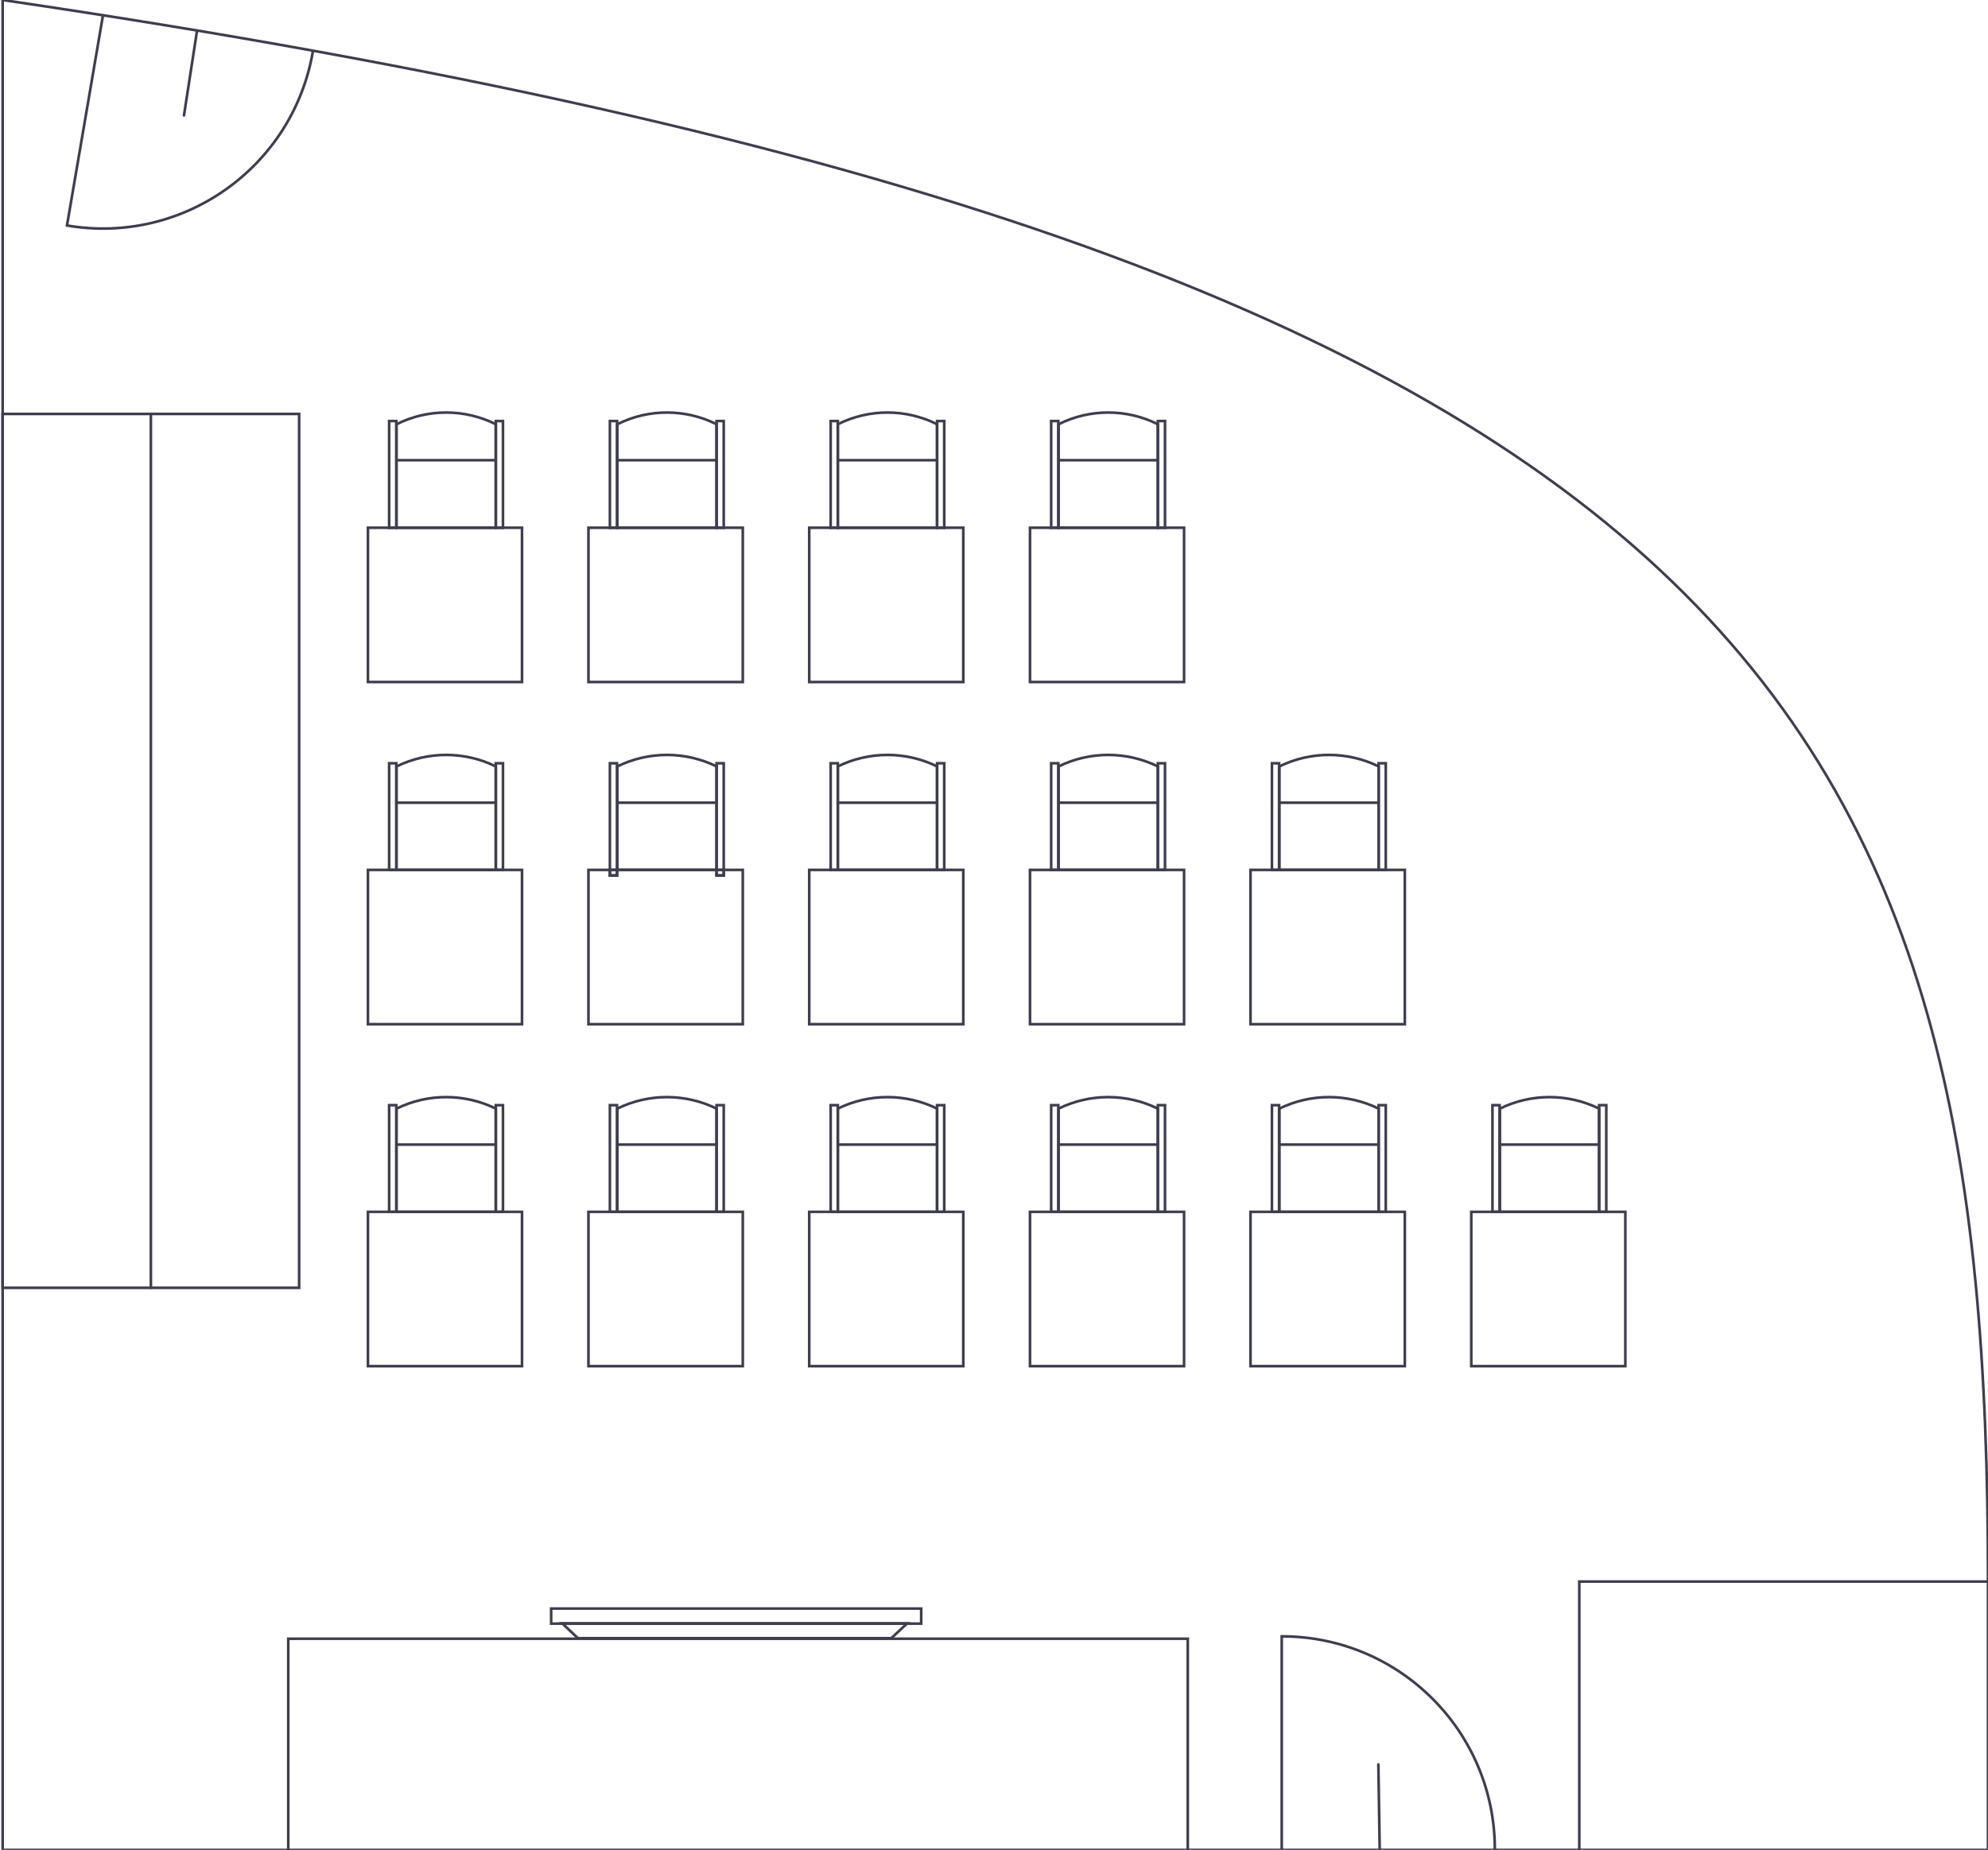 <svg xmlns="http://www.w3.org/2000/svg" xmlns:xlink="http://www.w3.org/1999/xlink" id="Laag_1" x="0px" y="0px" viewBox="0 0 751 699" style="enable-background:new 0 0 751 699;" xml:space="preserve">
<style type="text/css">
	.st0{fill:none;stroke:#3E3E4F;stroke-linecap:round;stroke-miterlimit:10;}
</style>
<path class="st0" d="M596.6,699H448.7v-79.8H108.9V699H1V0c668.9,98.5,750,276.1,750,597.6"></path>
<polyline class="st0" points="751,597.6 596.6,597.6 596.6,699 "></polyline>
<rect x="1" y="156.4" class="st0" width="112" height="330.2"></rect>
<line class="st0" x1="57" y1="486.6" x2="57" y2="156.4"></line>
<line class="st0" x1="108.9" y1="699" x2="448.7" y2="699"></line>
<polyline class="st0" points="751,597.6 751,699 596.6,699 "></polyline>
<path class="st0" d="M118.2,19.4c-7.5,43.8-49.1,73.3-92.9,65.8l0,0L38.9,5.8"></path>
<line class="st0" x1="69.5" y1="43.6" x2="74.4" y2="11.8"></line>
<path class="st0" d="M564.7,698.8c0-44.5-36-80.5-80.5-80.5l0,0v80.5"></path>
<line class="st0" x1="520.7" y1="666.7" x2="521.2" y2="698.5"></line>
<line class="st0" x1="187.1" y1="432.5" x2="149.9" y2="432.5"></line>
<line class="st0" x1="270.4" y1="432.5" x2="233.2" y2="432.5"></line>
<line class="st0" x1="353.8" y1="432.5" x2="316.6" y2="432.5"></line>
<line class="st0" x1="437.2" y1="432.5" x2="399.9" y2="432.5"></line>
<line class="st0" x1="520.5" y1="432.5" x2="483.3" y2="432.5"></line>
<line class="st0" x1="603.9" y1="432.5" x2="566.7" y2="432.5"></line>
<g>
	<path class="st0" d="M270.7,418.9c-11.8-5.8-25.7-5.8-37.5,0v39h37.5V418.9z"></path>
	<path class="st0" d="M354,457.9v-39c-11.8-5.8-25.7-5.8-37.5,0v39H354z"></path>
	<path class="st0" d="M604.1,418.9c-11.8-5.8-25.7-5.8-37.5,0v39h37.5V418.9z"></path>
	<path class="st0" d="M437.4,418.9c-11.8-5.8-25.7-5.8-37.5,0v39h37.5V418.9z"></path>
	<path class="st0" d="M187.3,418.9c-11.8-5.8-25.7-5.8-37.5,0v39h37.5V418.9z"></path>
	<path class="st0" d="M520.8,418.9c-11.8-5.8-25.7-5.8-37.5,0v39h37.5V418.9z"></path>
	<polygon class="st0" points="190,457.9 190,417.6 187.3,417.6 187.3,418.9 187.3,457.9  "></polygon>
	<rect x="147" y="417.6" class="st0" width="2.7" height="40.3"></rect>
	<line class="st0" x1="187.3" y1="457.9" x2="149.8" y2="457.9"></line>
	<polyline class="st0" points="147,457.9 139,457.9 139,516.2 197.2,516.2 197.2,457.9 190,457.9  "></polyline>
	<line class="st0" x1="149.8" y1="457.9" x2="149.7" y2="457.9"></line>
	<line class="st0" x1="190" y1="457.9" x2="187.3" y2="457.9"></line>
	<line class="st0" x1="149.7" y1="457.9" x2="147" y2="457.9"></line>
	<polygon class="st0" points="273.4,457.9 273.4,417.6 270.7,417.6 270.7,418.9 270.7,457.9  "></polygon>
	<rect x="230.4" y="417.6" class="st0" width="2.7" height="40.3"></rect>
	<polyline class="st0" points="230.4,457.9 222.3,457.9 222.3,516.2 280.6,516.2 280.6,457.9 273.4,457.9  "></polyline>
	<line class="st0" x1="233.2" y1="457.9" x2="233.1" y2="457.9"></line>
	<line class="st0" x1="270.7" y1="457.9" x2="233.2" y2="457.9"></line>
	<line class="st0" x1="273.4" y1="457.9" x2="270.7" y2="457.9"></line>
	<line class="st0" x1="233.1" y1="457.9" x2="230.4" y2="457.9"></line>
	<polygon class="st0" points="356.7,457.9 356.7,417.6 354,417.6 354,418.9 354,457.9  "></polygon>
	<polygon class="st0" points="316.5,418.9 316.5,417.6 313.8,417.6 313.8,457.9 316.5,457.9  "></polygon>
	<line class="st0" x1="354" y1="457.9" x2="316.5" y2="457.9"></line>
	<polyline class="st0" points="313.8,457.9 305.7,457.9 305.7,516.2 363.9,516.2 363.9,457.9 356.7,457.9  "></polyline>
	<line class="st0" x1="356.7" y1="457.9" x2="354" y2="457.9"></line>
	<line class="st0" x1="316.5" y1="457.9" x2="313.8" y2="457.9"></line>
	<polygon class="st0" points="440.1,457.9 440.1,417.6 437.4,417.6 437.4,418.9 437.4,457.9  "></polygon>
	<rect x="397.1" y="417.6" class="st0" width="2.7" height="40.3"></rect>
	<polyline class="st0" points="397.1,457.9 389.1,457.9 389.1,516.2 447.3,516.2 447.3,457.9 440.1,457.9  "></polyline>
	<line class="st0" x1="399.9" y1="457.9" x2="399.8" y2="457.9"></line>
	<line class="st0" x1="437.4" y1="457.9" x2="399.9" y2="457.9"></line>
	<line class="st0" x1="440.1" y1="457.9" x2="437.4" y2="457.9"></line>
	<line class="st0" x1="399.8" y1="457.9" x2="397.1" y2="457.9"></line>
	<polygon class="st0" points="523.5,457.9 523.5,417.6 520.8,417.6 520.8,418.9 520.8,457.9  "></polygon>
	<rect x="480.5" y="417.6" class="st0" width="2.7" height="40.3"></rect>
	<polyline class="st0" points="480.5,457.9 472.4,457.9 472.4,516.2 530.7,516.2 530.7,457.9 523.5,457.9  "></polyline>
	<line class="st0" x1="483.3" y1="457.9" x2="483.2" y2="457.9"></line>
	<line class="st0" x1="520.8" y1="457.9" x2="483.3" y2="457.9"></line>
	<line class="st0" x1="523.5" y1="457.9" x2="520.8" y2="457.9"></line>
	<line class="st0" x1="483.2" y1="457.9" x2="480.5" y2="457.9"></line>
	<polygon class="st0" points="606.8,457.9 606.8,417.6 604.1,417.6 604.1,418.9 604.1,457.9  "></polygon>
	<rect x="563.8" y="417.6" class="st0" width="2.7" height="40.3"></rect>
	<polyline class="st0" points="563.8,457.9 555.8,457.9 555.8,516.2 614,516.2 614,457.9 606.8,457.9  "></polyline>
	<line class="st0" x1="566.6" y1="457.9" x2="566.5" y2="457.9"></line>
	<line class="st0" x1="604.1" y1="457.9" x2="566.6" y2="457.9"></line>
	<line class="st0" x1="606.8" y1="457.9" x2="604.1" y2="457.9"></line>
	<line class="st0" x1="566.5" y1="457.9" x2="563.8" y2="457.9"></line>
</g>
<g>
	<path class="st0" d="M520.8,289.6c-11.8-5.8-25.7-5.8-37.5,0v13.7h37.2h-37.2v25.4h37.5V289.6z"></path>
	<path class="st0" d="M354,328.7v-39.1c-11.8-5.8-25.7-5.8-37.5,0v39.1H354z M353.8,303.3h-37.2H353.8z"></path>
	<path class="st0" d="M437.4,289.6c-11.8-5.8-25.7-5.8-37.5,0v13.7h37.3h-37.3v25.4h37.5V289.6z"></path>
	<path class="st0" d="M187.3,289.6c-11.8-5.8-25.7-5.8-37.5,0v39.1h37.5V289.6z M187.1,303.3h-37.2H187.1z"></path>
	<path class="st0" d="M270.7,289.6c-11.8-5.8-25.7-5.8-37.5,0v13.7h37.2h-37.2v25.4h37.5V289.6z"></path>
	<polygon class="st0" points="190,328.7 190,288.4 187.3,288.4 187.3,289.6 187.3,328.7  "></polygon>
	<rect x="147" y="288.4" class="st0" width="2.7" height="40.3"></rect>
	<polyline class="st0" points="147,328.7 139,328.7 139,387 197.2,387 197.2,328.7 190,328.7  "></polyline>
	<line class="st0" x1="149.8" y1="328.7" x2="149.7" y2="328.7"></line>
	<line class="st0" x1="187.3" y1="328.7" x2="149.8" y2="328.7"></line>
	<line class="st0" x1="190" y1="328.7" x2="187.3" y2="328.7"></line>
	<line class="st0" x1="149.7" y1="328.7" x2="147" y2="328.7"></line>
	<polygon class="st0" points="273.4,328.7 273.4,288.4 270.7,288.4 270.7,289.6 270.7,328.7  "></polygon>
	<rect x="230.4" y="288.4" class="st0" width="2.7" height="40.3"></rect>
	<polyline class="st0" points="270.7,330.8 270.7,328.7 233.2,328.7  "></polyline>
	<polyline class="st0" points="233.2,328.7 233.1,328.7 233.1,330.8 230.4,330.8 230.4,328.7 222.3,328.7 222.3,387 280.6,387    280.6,328.7 273.4,328.7 273.4,330.8 270.7,330.8  "></polyline>
	<rect x="270.7" y="328.7" class="st0" width="2.7" height="2.1"></rect>
	<rect x="230.4" y="328.7" class="st0" width="2.7" height="2.1"></rect>
	<polygon class="st0" points="356.7,328.7 356.7,288.4 354,288.4 354,289.6 354,328.7  "></polygon>
	<polygon class="st0" points="316.5,289.6 316.5,288.4 313.8,288.4 313.8,328.7 316.5,328.7  "></polygon>
	<polyline class="st0" points="313.8,328.7 305.7,328.7 305.7,387 363.9,387 363.9,328.7 356.7,328.7  "></polyline>
	<line class="st0" x1="354" y1="328.7" x2="316.5" y2="328.7"></line>
	<line class="st0" x1="356.7" y1="328.7" x2="354" y2="328.7"></line>
	<line class="st0" x1="316.5" y1="328.7" x2="313.8" y2="328.7"></line>
	<polygon class="st0" points="440.1,328.7 440.1,288.4 437.4,288.4 437.4,289.6 437.4,328.7  "></polygon>
	<rect x="397.1" y="288.4" class="st0" width="2.7" height="40.3"></rect>
	<line class="st0" x1="437.4" y1="328.7" x2="399.9" y2="328.7"></line>
	<polyline class="st0" points="397.1,328.7 389.1,328.7 389.1,387 447.3,387 447.3,328.7 440.1,328.7  "></polyline>
	<line class="st0" x1="399.9" y1="328.7" x2="399.8" y2="328.7"></line>
	<line class="st0" x1="440.1" y1="328.7" x2="437.4" y2="328.7"></line>
	<line class="st0" x1="399.8" y1="328.7" x2="397.1" y2="328.7"></line>
	<polygon class="st0" points="523.5,328.7 523.5,288.4 520.8,288.4 520.8,289.6 520.8,328.7  "></polygon>
	<rect x="480.5" y="288.4" class="st0" width="2.7" height="40.3"></rect>
	<line class="st0" x1="520.8" y1="328.7" x2="483.3" y2="328.7"></line>
	<polyline class="st0" points="480.5,328.7 472.4,328.7 472.4,387 530.7,387 530.7,328.7 523.5,328.7  "></polyline>
	<line class="st0" x1="483.3" y1="328.7" x2="483.2" y2="328.7"></line>
	<line class="st0" x1="523.5" y1="328.7" x2="520.8" y2="328.7"></line>
	<line class="st0" x1="483.2" y1="328.7" x2="480.5" y2="328.7"></line>
</g>
<g>
	<path class="st0" d="M354,199.4v-39.1c-11.8-5.9-25.7-5.9-37.5,0v39.1H354z M353.8,173.9h-37.2H353.8z"></path>
	<path class="st0" d="M270.7,160.3c-11.8-5.9-25.7-5.9-37.5,0v13.6h37.2h-37.2v25.5h37.5V160.3z"></path>
	<path class="st0" d="M437.4,160.3c-11.8-5.9-25.7-5.9-37.5,0v13.6h37.3h-37.3v25.5h37.5V160.3z"></path>
	<path class="st0" d="M187.3,160.3c-11.8-5.9-25.7-5.9-37.5,0v39.1h37.5V160.3z M187.1,173.9h-37.2H187.1z"></path>
	<polygon class="st0" points="190,199.4 190,159.1 187.3,159.1 187.3,160.3 187.3,199.4  "></polygon>
	<rect x="147" y="159.1" class="st0" width="2.7" height="40.3"></rect>
	<line class="st0" x1="187.3" y1="199.4" x2="149.8" y2="199.4"></line>
	<polyline class="st0" points="147,199.4 139,199.4 139,257.7 197.2,257.7 197.2,199.4 190,199.4  "></polyline>
	<line class="st0" x1="149.8" y1="199.4" x2="149.7" y2="199.4"></line>
	<line class="st0" x1="190" y1="199.4" x2="187.3" y2="199.4"></line>
	<line class="st0" x1="149.7" y1="199.4" x2="147" y2="199.4"></line>
	<polygon class="st0" points="273.4,199.4 273.4,159.1 270.7,159.1 270.7,160.3 270.7,199.4  "></polygon>
	<rect x="230.4" y="159.1" class="st0" width="2.7" height="40.3"></rect>
	<polyline class="st0" points="230.4,199.4 222.3,199.4 222.3,257.7 280.6,257.7 280.6,199.4 273.4,199.4  "></polyline>
	<line class="st0" x1="233.2" y1="199.4" x2="233.1" y2="199.4"></line>
	<line class="st0" x1="270.7" y1="199.4" x2="233.2" y2="199.4"></line>
	<line class="st0" x1="273.4" y1="199.4" x2="270.7" y2="199.4"></line>
	<line class="st0" x1="233.1" y1="199.4" x2="230.4" y2="199.4"></line>
	<polygon class="st0" points="356.7,199.4 356.7,159.1 354,159.1 354,160.3 354,199.4  "></polygon>
	<polygon class="st0" points="316.5,160.3 316.5,159.1 313.8,159.1 313.8,199.4 316.5,199.4  "></polygon>
	<polyline class="st0" points="313.8,199.4 305.7,199.4 305.7,257.7 363.9,257.7 363.9,199.4 356.7,199.4  "></polyline>
	<line class="st0" x1="354" y1="199.4" x2="316.5" y2="199.4"></line>
	<line class="st0" x1="356.7" y1="199.4" x2="354" y2="199.4"></line>
	<line class="st0" x1="316.5" y1="199.4" x2="313.8" y2="199.4"></line>
	<polygon class="st0" points="440.1,199.4 440.1,159.1 437.4,159.1 437.4,160.3 437.4,199.4  "></polygon>
	<rect x="397.1" y="159.1" class="st0" width="2.7" height="40.3"></rect>
	<line class="st0" x1="437.4" y1="199.4" x2="399.9" y2="199.4"></line>
	<polyline class="st0" points="397.1,199.4 389.1,199.4 389.1,257.7 447.3,257.7 447.3,199.4 440.1,199.4  "></polyline>
	<line class="st0" x1="399.9" y1="199.4" x2="399.8" y2="199.4"></line>
	<line class="st0" x1="440.1" y1="199.4" x2="437.4" y2="199.4"></line>
	<line class="st0" x1="399.8" y1="199.4" x2="397.1" y2="199.4"></line>
</g>
<rect x="208.2" y="607.8" class="st0" width="139.8" height="5.7"></rect>
<polygon class="st0" points="218.3,619 336.7,619 342.7,613.4 212.4,613.4 "></polygon>
</svg>